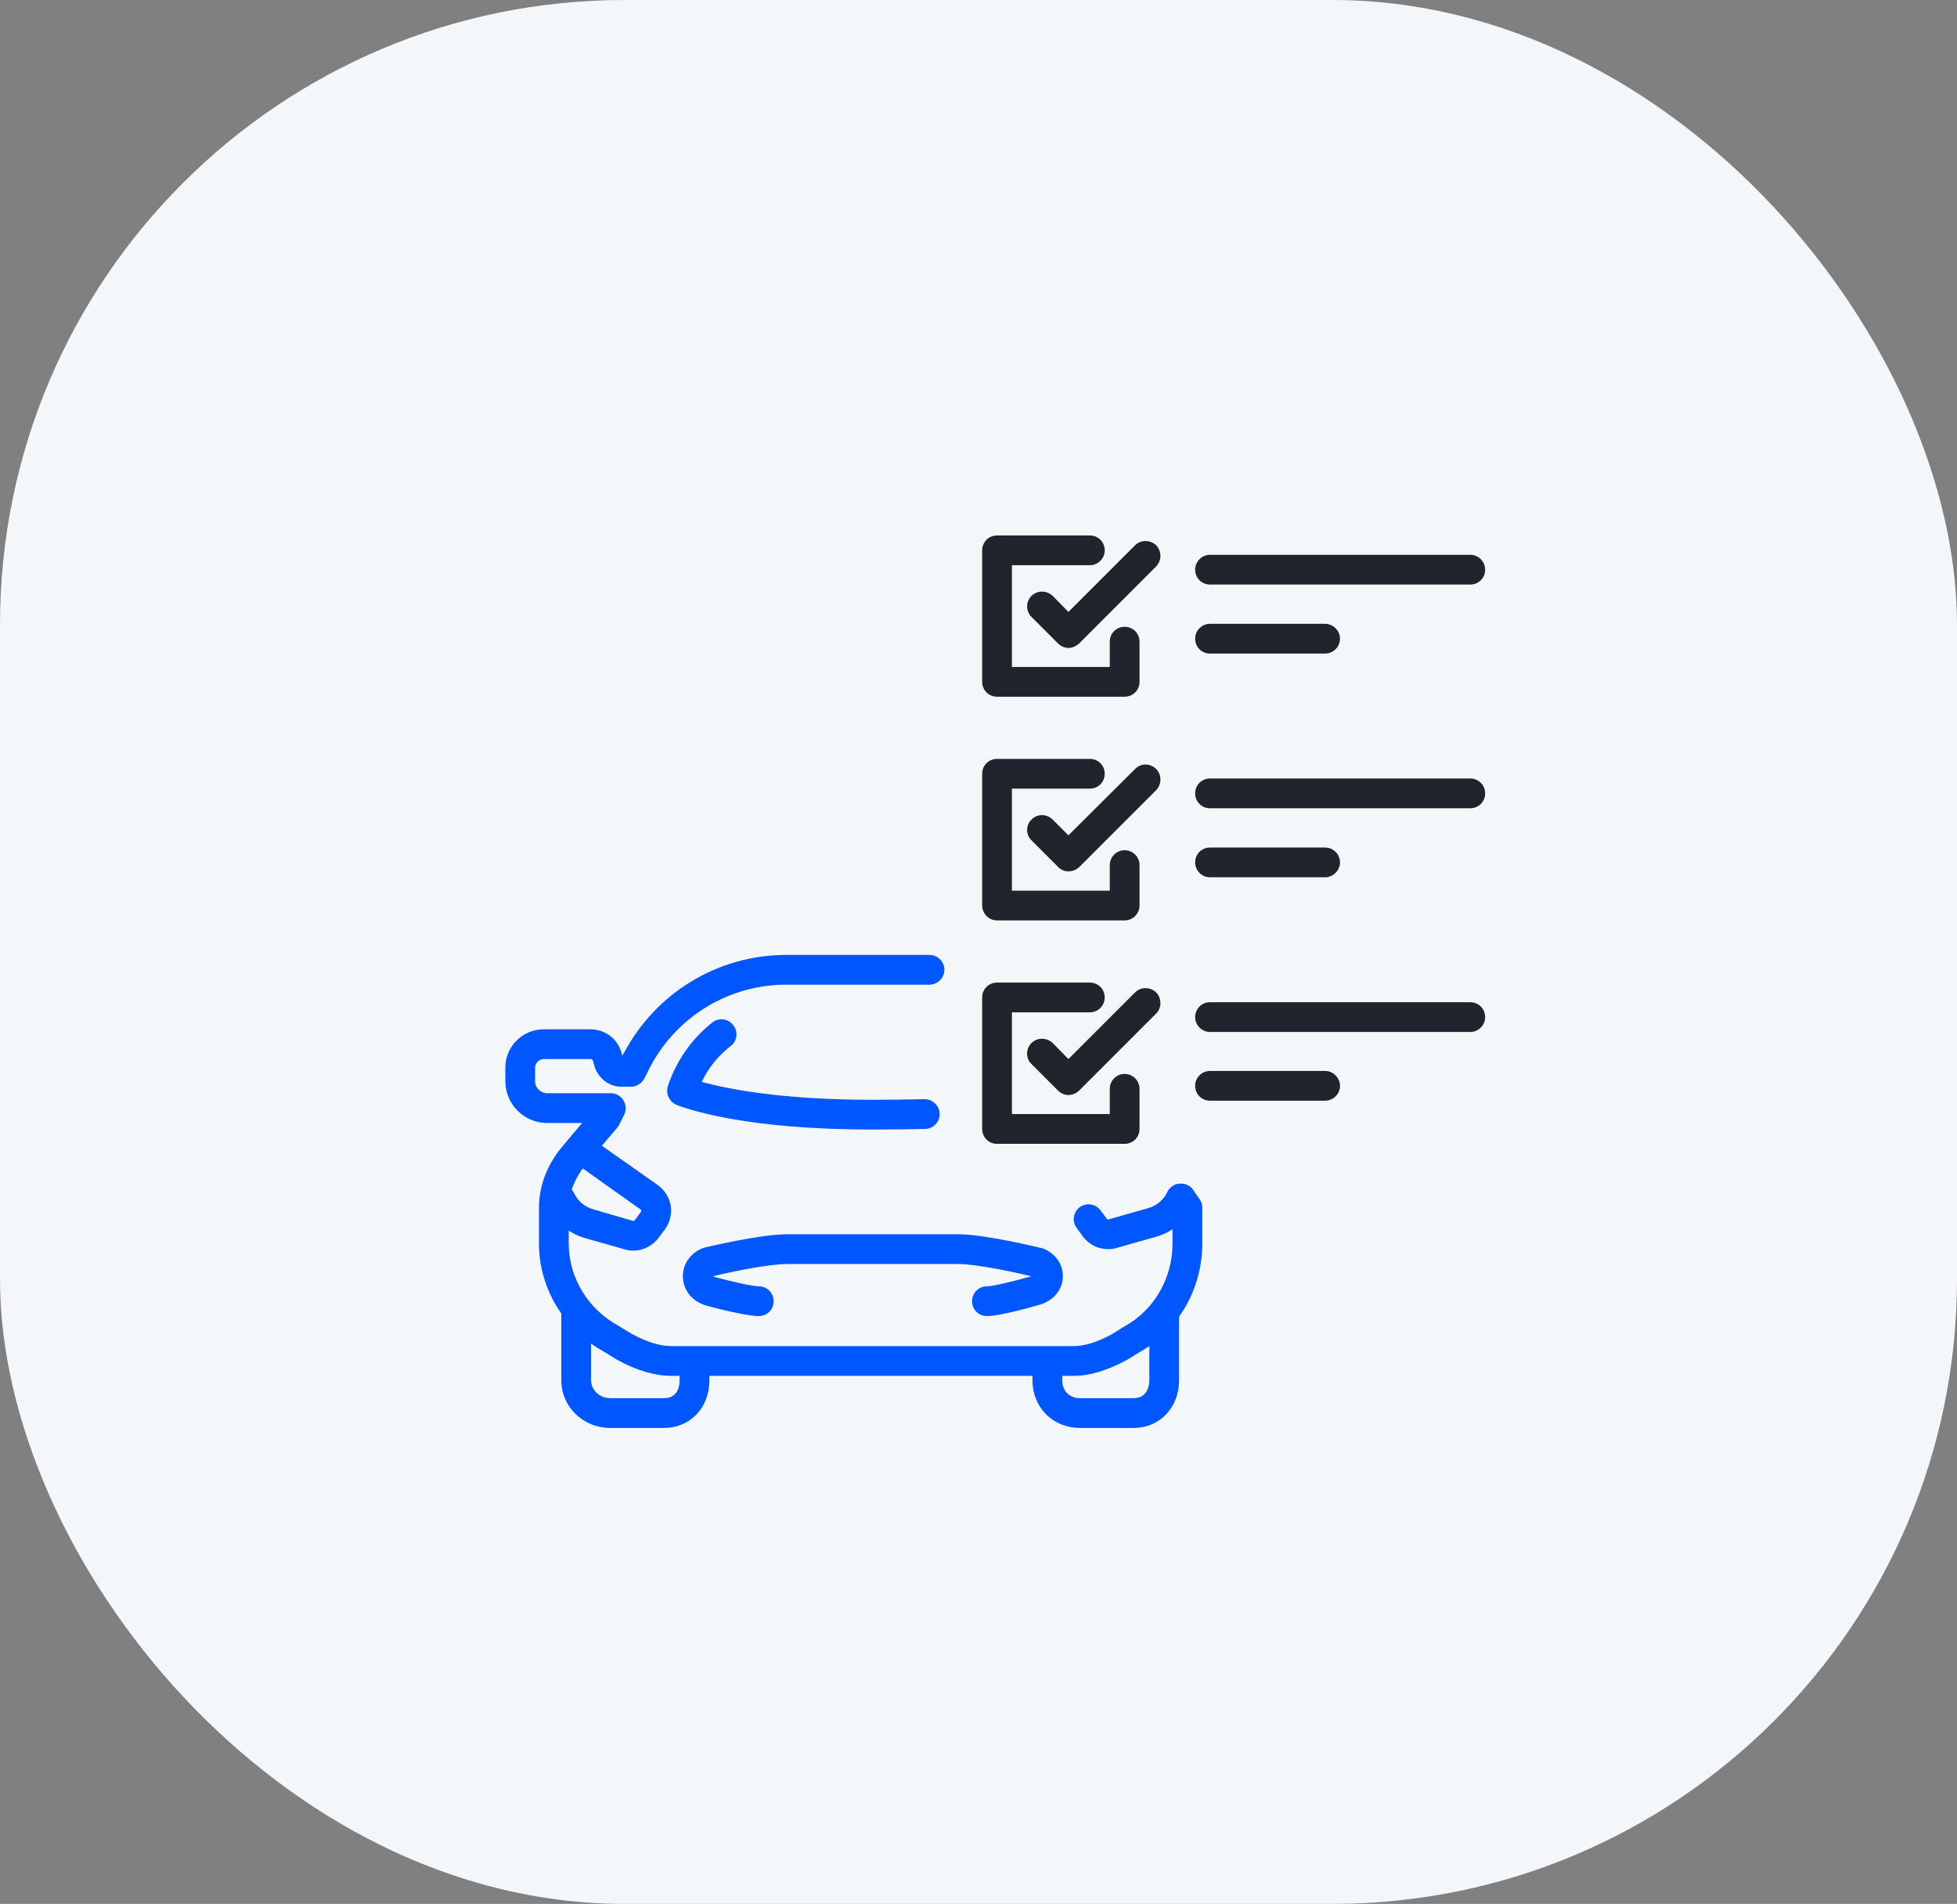 <svg width="65.793" height="64" viewBox="0 0 65.793 64" fill="none" xmlns="http://www.w3.org/2000/svg">
	<rect x="0" y="0" width="65.793" height="64" fill="#808080" stroke="none"/>
	<defs>
		<clipPath id="clip5757_88887">
			<rect id="Layer_2" width="32.939" height="30" transform="translate(17 18)" fill="white" fill-opacity="0"/>
		</clipPath>
		<clipPath id="clip5757_88889">
			<rect id="icon_time" rx="21" width="65.793" height="64" fill="white" fill-opacity="0"/>
		</clipPath>
	</defs>
	<rect id="icon_time" rx="21" width="65.793" height="64" fill="#F4F7F9" fill-opacity="1"/>
	<g clip-path="url(#clip5757_88889)">
		<rect id="Icon 48x48" width="49.793" height="48" transform="translate(8 8)" fill="#FFFFFF" fill-opacity="0"/>
		<g clip-path="url(#clip5757_88887)">
			<path id="path" d="M37.81 23.42L33.52 23.42C33.24 23.42 33.02 23.2 33.02 22.92L33.02 18.5C33.02 18.22 33.24 18 33.52 18L36.64 18C36.92 18 37.14 18.22 37.14 18.5C37.14 18.77 36.92 19 36.64 19L34.02 19L34.02 22.42L37.31 22.42L37.31 21.57C37.31 21.29 37.53 21.07 37.81 21.07C38.09 21.07 38.31 21.29 38.31 21.57L38.31 22.92C38.31 23.2 38.09 23.42 37.81 23.42Z" fill="#20242D" fill-opacity="1" fill-rule="nonzero"/>
			<path id="path" d="M35.92 21.78C35.79 21.78 35.66 21.72 35.57 21.63L34.68 20.74C34.48 20.54 34.48 20.23 34.68 20.03C34.87 19.84 35.19 19.84 35.39 20.03L35.92 20.57L38.16 18.33C38.35 18.14 38.67 18.14 38.87 18.33C39.06 18.53 39.06 18.84 38.87 19.04L36.28 21.63C36.18 21.72 36.06 21.78 35.92 21.78Z" fill="#20242D" fill-opacity="1" fill-rule="nonzero"/>
			<path id="path" d="M49.43 19.65L40.68 19.65C40.4 19.65 40.18 19.43 40.18 19.15C40.18 18.88 40.4 18.65 40.68 18.65L49.43 18.65C49.71 18.65 49.93 18.88 49.93 19.15C49.93 19.43 49.71 19.65 49.43 19.65Z" fill="#20242D" fill-opacity="1" fill-rule="nonzero"/>
			<path id="path" d="M44.55 21.97L40.68 21.97C40.4 21.97 40.18 21.75 40.18 21.47C40.18 21.2 40.4 20.97 40.68 20.97L44.55 20.97C44.82 20.97 45.05 21.2 45.05 21.47C45.05 21.75 44.82 21.97 44.55 21.97Z" fill="#20242D" fill-opacity="1" fill-rule="nonzero"/>
			<path id="path" d="M37.81 30.94L33.52 30.94C33.24 30.94 33.02 30.71 33.02 30.44L33.02 26.01C33.02 25.73 33.24 25.51 33.52 25.51L36.64 25.51C36.92 25.51 37.14 25.73 37.14 26.01C37.14 26.29 36.92 26.51 36.64 26.51L34.02 26.51L34.02 29.94L37.31 29.94L37.31 29.08C37.31 28.81 37.53 28.58 37.81 28.58C38.09 28.58 38.31 28.81 38.31 29.08L38.31 30.44C38.31 30.71 38.09 30.94 37.81 30.94Z" fill="#20242D" fill-opacity="1" fill-rule="nonzero"/>
			<path id="path" d="M35.92 29.29C35.79 29.29 35.66 29.24 35.57 29.14L34.68 28.25C34.48 28.06 34.48 27.74 34.68 27.55C34.87 27.35 35.19 27.35 35.39 27.55L35.92 28.08L38.16 25.85C38.35 25.65 38.67 25.65 38.87 25.85C39.06 26.04 39.06 26.36 38.87 26.56L36.28 29.15C36.18 29.24 36.06 29.29 35.92 29.29Z" fill="#20242D" fill-opacity="1" fill-rule="nonzero"/>
			<path id="path" d="M49.43 27.17L40.68 27.17C40.4 27.17 40.18 26.95 40.18 26.67C40.18 26.39 40.4 26.17 40.68 26.17L49.43 26.17C49.71 26.17 49.93 26.39 49.93 26.67C49.93 26.95 49.71 27.17 49.43 27.17Z" fill="#20242D" fill-opacity="1" fill-rule="nonzero"/>
			<path id="path" d="M44.55 29.49L40.68 29.49C40.4 29.49 40.18 29.26 40.18 28.99C40.18 28.71 40.4 28.49 40.68 28.49L44.55 28.49C44.82 28.49 45.05 28.71 45.05 28.99C45.05 29.26 44.82 29.49 44.55 29.49Z" fill="#20242D" fill-opacity="1" fill-rule="nonzero"/>
			<path id="path" d="M37.81 38.45L33.52 38.45C33.24 38.45 33.02 38.23 33.02 37.95L33.02 33.53C33.02 33.25 33.24 33.03 33.52 33.03L36.64 33.03C36.92 33.03 37.14 33.25 37.14 33.53C37.14 33.8 36.92 34.03 36.64 34.03L34.02 34.03L34.02 37.45L37.31 37.45L37.31 36.6C37.31 36.33 37.53 36.1 37.81 36.1C38.09 36.1 38.31 36.33 38.31 36.6L38.31 37.95C38.31 38.23 38.09 38.45 37.81 38.45Z" fill="#20242D" fill-opacity="1" fill-rule="nonzero"/>
			<path id="path" d="M35.92 36.81C35.79 36.81 35.66 36.75 35.57 36.66L34.68 35.77C34.48 35.58 34.48 35.26 34.68 35.06C34.87 34.87 35.19 34.87 35.39 35.06L35.92 35.6L38.16 33.36C38.35 33.17 38.67 33.17 38.87 33.36C39.06 33.56 39.06 33.88 38.87 34.07L36.28 36.66C36.18 36.75 36.06 36.81 35.92 36.81Z" fill="#20242D" fill-opacity="1" fill-rule="nonzero"/>
			<path id="path" d="M49.43 34.69L40.68 34.69C40.4 34.69 40.18 34.46 40.18 34.19C40.18 33.91 40.4 33.69 40.68 33.69L49.43 33.69C49.71 33.69 49.93 33.91 49.93 34.19C49.93 34.46 49.71 34.69 49.43 34.69Z" fill="#20242D" fill-opacity="1" fill-rule="nonzero"/>
			<path id="path" d="M44.55 37L40.68 37C40.4 37 40.18 36.78 40.18 36.5C40.18 36.23 40.4 36 40.68 36L44.55 36C44.82 36 45.05 36.23 45.05 36.5C45.05 36.78 44.82 37 44.55 37Z" fill="#20242D" fill-opacity="1" fill-rule="nonzero"/>
			<path id="path" d="M22.32 48L20.52 48C19.6 48 18.87 47.29 18.87 46.39L18.87 44.04C18.87 43.76 19.09 43.54 19.37 43.54C19.65 43.54 19.87 43.76 19.87 44.04L19.87 46.39C19.87 46.73 20.16 47 20.52 47L22.32 47C22.82 47 22.85 46.54 22.85 46.39L22.85 46.08C22.85 45.8 23.08 45.58 23.35 45.58C23.63 45.58 23.85 45.8 23.85 46.08L23.85 46.39C23.85 47.32 23.21 48 22.32 48Z" fill="#0056FF" fill-opacity="1" fill-rule="nonzero"/>
			<path id="path" d="M38.11 48L36.31 48C35.39 48 34.71 47.31 34.71 46.39L34.71 46.08C34.71 45.8 34.93 45.58 35.21 45.58C35.48 45.58 35.71 45.8 35.71 46.08L35.71 46.39C35.71 46.75 35.95 47 36.31 47L38.11 47C38.6 47 38.64 46.53 38.64 46.39L38.64 44.13C38.64 43.86 38.86 43.63 39.14 43.63C39.41 43.63 39.64 43.86 39.64 44.13L39.64 46.39C39.64 47.32 38.99 48 38.11 48Z" fill="#0056FF" fill-opacity="1" fill-rule="nonzero"/>
			<path id="path" d="M36.08 46.25L22.58 46.25C22.02 46.25 21.4 46.07 20.75 45.71C20.74 45.71 20.74 45.7 20.73 45.7L20.31 45.44C18.96 44.7 18.12 43.3 18.12 41.8L18.12 40.6C18.12 39.88 18.38 39.18 18.88 38.57C18.88 38.57 18.88 38.56 18.89 38.56L19.57 37.75L18.4 37.75C17.62 37.75 16.99 37.12 16.99 36.35L16.99 35.88C16.99 35.18 17.57 34.6 18.28 34.6L19.84 34.6C20.35 34.6 20.78 34.93 20.9 35.41L20.92 35.49L20.97 35.4C20.97 35.4 20.98 35.39 20.98 35.39C22.06 33.36 24.15 32.1 26.43 32.1L31.25 32.1C31.52 32.1 31.75 32.32 31.75 32.6C31.75 32.87 31.52 33.1 31.25 33.1L26.43 33.1C24.52 33.1 22.77 34.15 21.86 35.86L21.66 36.26C21.57 36.42 21.4 36.53 21.21 36.53L20.88 36.53C20.46 36.53 20.08 36.22 19.97 35.79L19.94 35.67C19.93 35.66 19.93 35.66 19.93 35.65C19.92 35.6 19.86 35.6 19.84 35.6L18.28 35.6C18.13 35.6 17.99 35.73 17.99 35.89L17.99 36.35C17.99 36.57 18.18 36.75 18.4 36.75L20.54 36.75C20.71 36.75 20.87 36.84 20.96 36.99C21.05 37.14 21.06 37.32 20.98 37.48L20.81 37.82C20.79 37.86 20.77 37.89 20.74 37.92L19.65 39.2C19.31 39.64 19.12 40.12 19.12 40.6L19.12 41.8C19.12 42.94 19.76 44.01 20.8 44.57C20.8 44.58 20.81 44.58 20.81 44.58L21.24 44.84C21.74 45.11 22.19 45.25 22.58 45.25L36.08 45.25C36.46 45.25 36.89 45.12 37.4 44.84L37.78 44.6C37.79 44.6 37.8 44.59 37.8 44.59C38.8 44.04 39.42 42.97 39.42 41.8L39.42 40.76L39.29 40.57C39.13 40.35 39.18 40.04 39.41 39.88C39.63 39.72 39.95 39.77 40.11 40L40.33 40.31C40.39 40.4 40.42 40.5 40.42 40.6L40.42 41.8C40.42 43.33 39.61 44.73 38.3 45.46L37.91 45.7C37.91 45.7 37.9 45.71 37.89 45.71C37.23 46.07 36.64 46.25 36.08 46.25Z" fill="#0056FF" fill-opacity="1" fill-rule="nonzero"/>
			<path id="path" d="M33.18 44.24C32.9 44.24 32.68 44.02 32.68 43.74C32.68 43.47 32.9 43.24 33.18 43.24C33.37 43.24 34.09 43.07 34.64 42.91C34.65 42.91 34.66 42.9 34.66 42.9C34.67 42.9 34.67 42.9 34.67 42.9C34.13 42.77 32.83 42.49 32.23 42.49L26.46 42.49C25.82 42.49 24.49 42.77 23.98 42.9C23.98 42.9 23.97 42.9 23.97 42.9C23.98 42.91 24 42.92 24.03 42.93C24.03 42.93 24.04 42.93 24.04 42.93C24.59 43.08 25.31 43.24 25.51 43.24C25.79 43.24 26.01 43.47 26.01 43.74C26.01 44.02 25.79 44.24 25.51 44.24C25.08 44.24 24.01 43.96 23.79 43.9C23.32 43.78 22.99 43.42 22.96 42.97C22.93 42.52 23.2 42.12 23.64 41.95C23.66 41.95 23.69 41.94 23.71 41.93C23.78 41.92 25.55 41.49 26.46 41.49L32.23 41.49C33.1 41.49 34.91 41.93 34.99 41.95C35.01 41.95 35.03 41.96 35.05 41.96C35.49 42.13 35.76 42.52 35.73 42.96C35.7 43.4 35.38 43.75 34.91 43.87C34.6 43.96 33.6 44.24 33.18 44.24ZM21.29 42.04C21.2 42.04 21.1 42.03 21.01 42L19.67 41.62C19.12 41.46 18.65 41.07 18.4 40.55C18.28 40.3 18.38 40 18.63 39.88C18.88 39.76 19.18 39.87 19.3 40.11C19.43 40.38 19.66 40.57 19.94 40.65L21.28 41.04C21.3 41.04 21.33 41.04 21.34 41.02L21.55 40.73C21.56 40.72 21.56 40.71 21.56 40.69C21.56 40.68 21.55 40.67 21.54 40.66L19.4 39.14C19.17 38.98 19.12 38.67 19.28 38.45C19.44 38.22 19.75 38.17 19.97 38.33L22.12 39.84C22.35 40.01 22.5 40.25 22.55 40.53C22.59 40.82 22.52 41.1 22.35 41.33L22.14 41.61C21.94 41.88 21.62 42.04 21.29 42.04ZM37.25 41.99C36.93 41.99 36.61 41.84 36.41 41.57L36.2 41.28C36.03 41.06 36.08 40.75 36.3 40.58C36.52 40.42 36.83 40.46 37 40.69L37.21 40.97C37.22 40.99 37.25 41 37.27 40.99L38.61 40.61C38.89 40.53 39.12 40.33 39.25 40.07C39.37 39.82 39.67 39.72 39.92 39.84C40.17 39.96 40.27 40.25 40.15 40.5C39.9 41.02 39.43 41.41 38.88 41.57L37.54 41.95C37.45 41.98 37.35 41.99 37.25 41.99ZM29.32 37.97C25.23 37.97 23.27 37.34 22.77 37.15C22.66 37.11 22.57 37.04 22.51 36.94C22.43 36.82 22.41 36.66 22.45 36.52C22.73 35.67 23.25 34.92 23.95 34.37C24.17 34.2 24.48 34.24 24.65 34.46C24.82 34.67 24.79 34.99 24.57 35.16C24.15 35.48 23.82 35.89 23.59 36.37C24.41 36.59 26.22 36.97 29.32 36.97C29.74 36.97 30.75 36.96 31.08 36.95C31.08 36.95 31.09 36.95 31.09 36.95C31.36 36.95 31.58 37.17 31.59 37.44C31.6 37.71 31.38 37.94 31.11 37.95C30.75 37.96 29.69 37.97 29.32 37.97Z" fill="#0056FF" fill-opacity="1" fill-rule="nonzero"/>
		</g>
	</g>
</svg>
